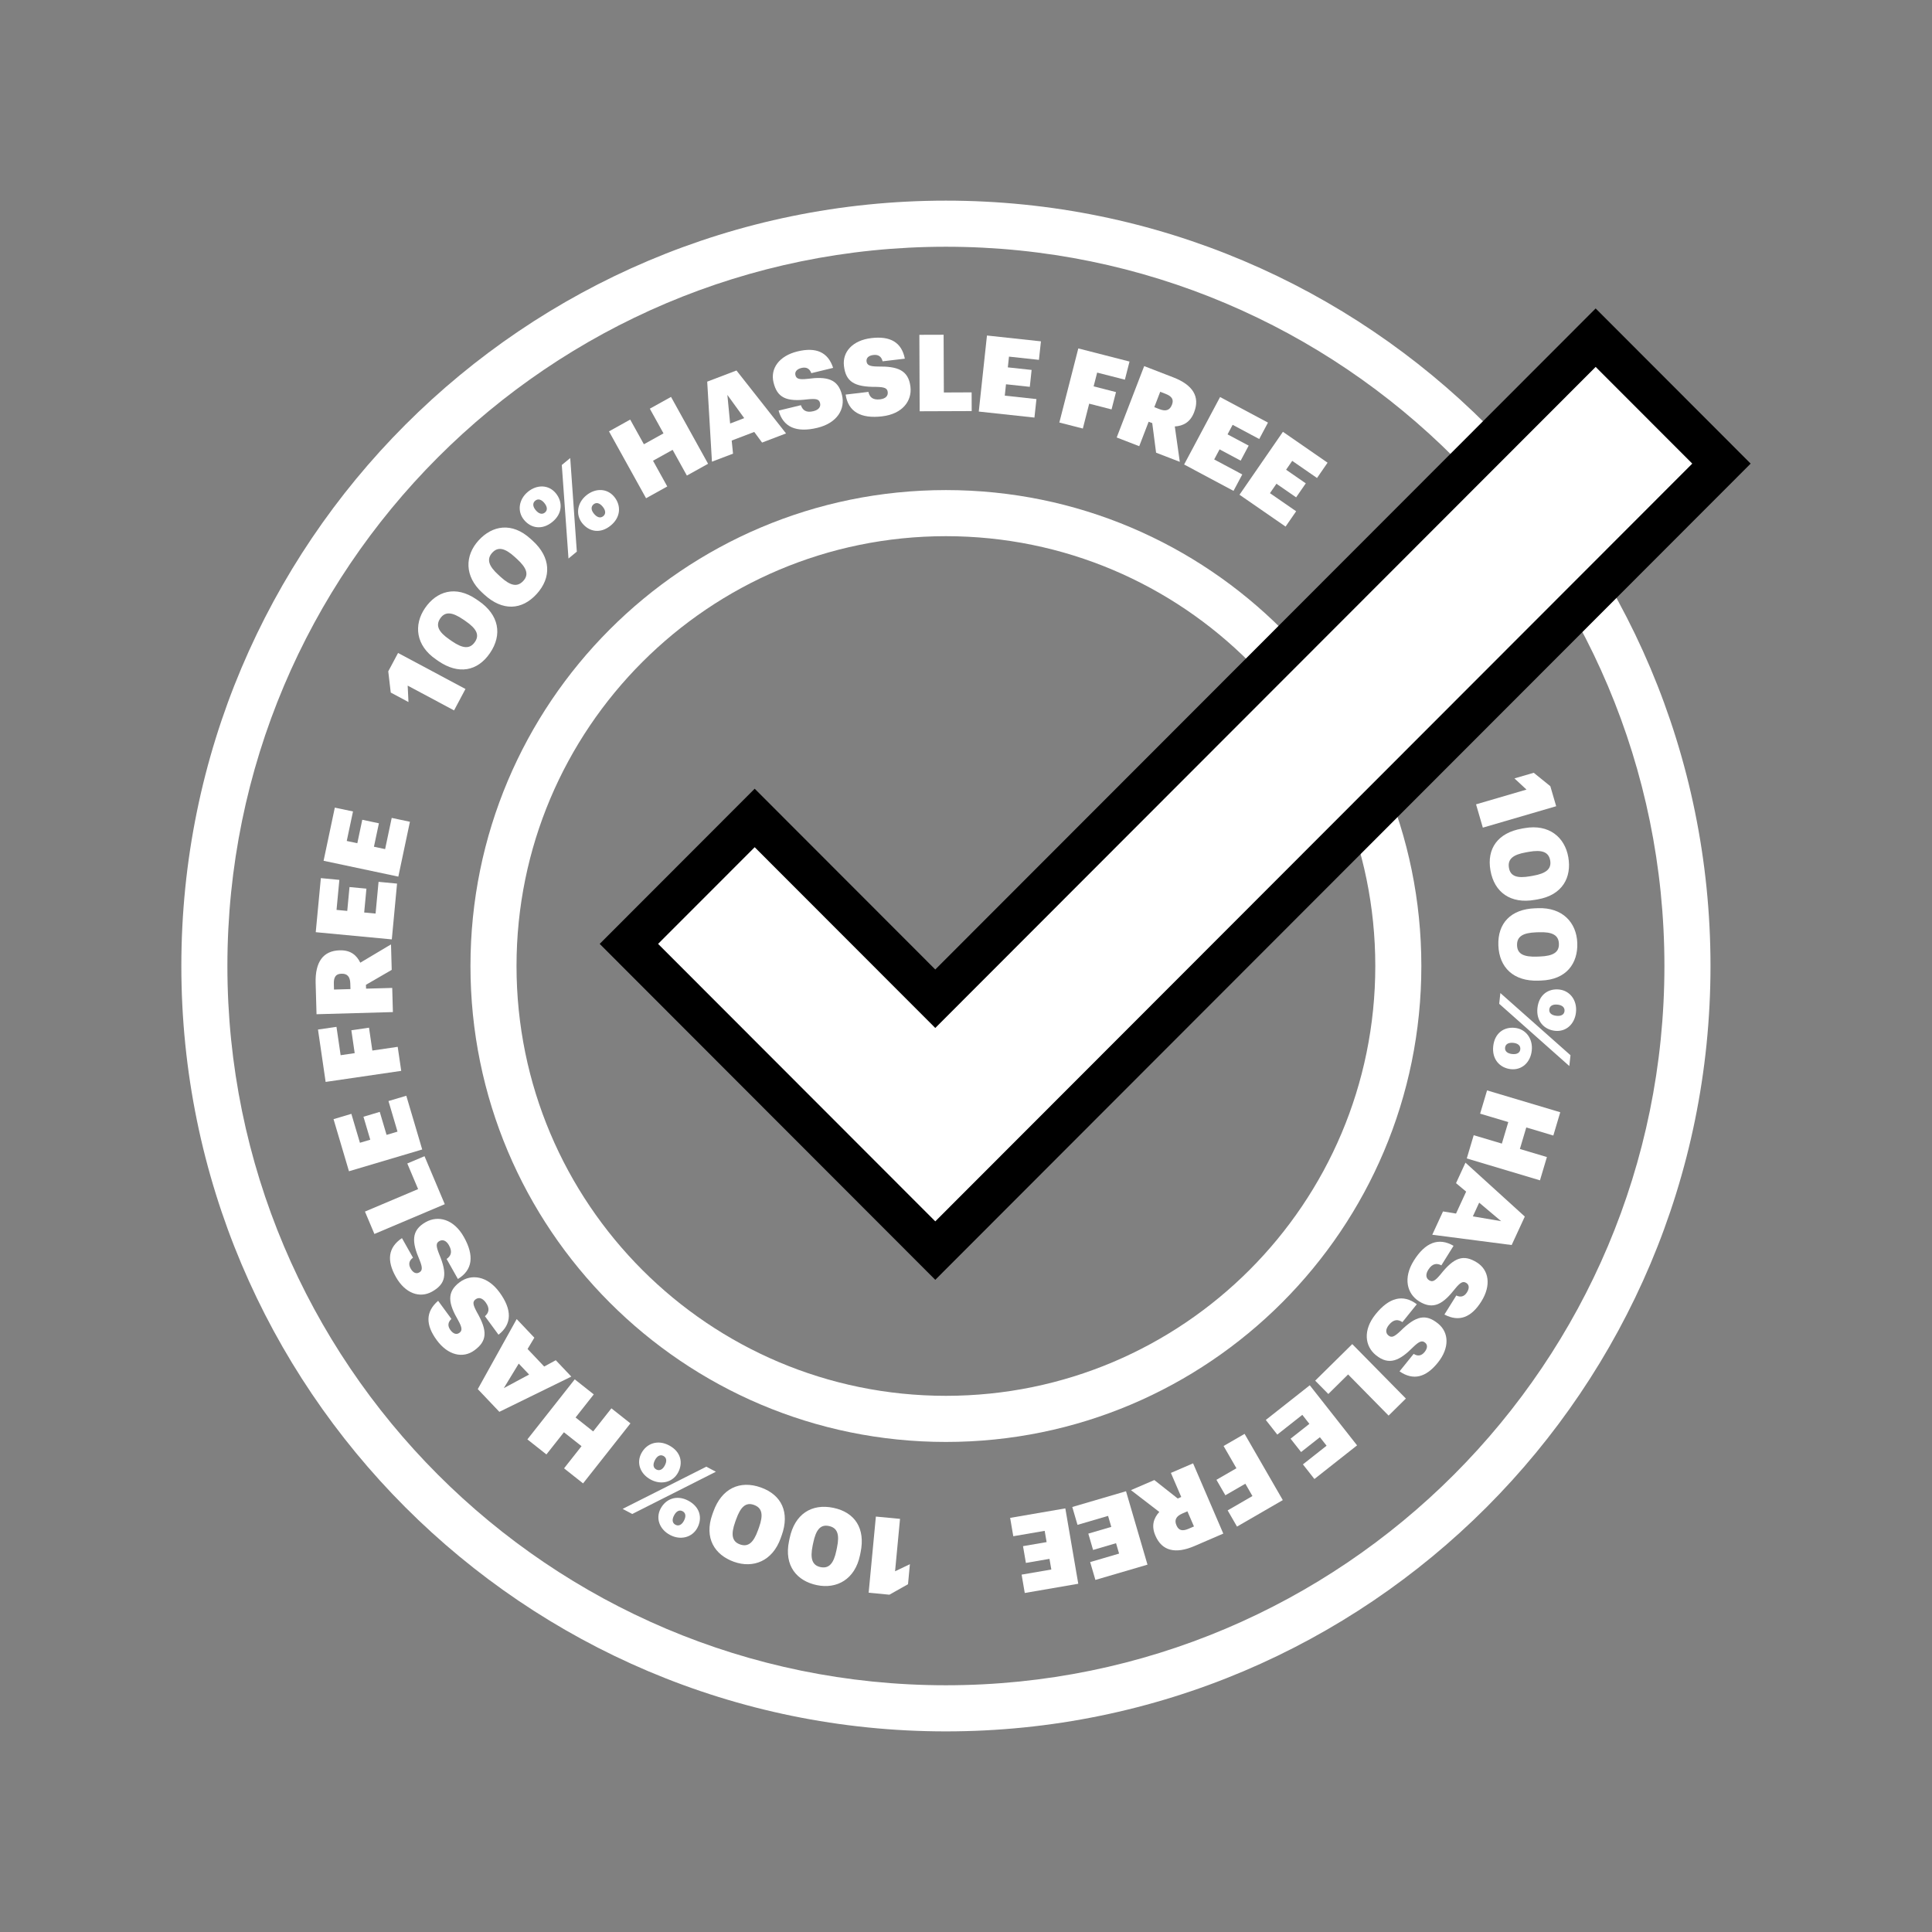 <svg fill="none" viewBox="0 0 80 80" height="80" width="80" xmlns="http://www.w3.org/2000/svg">
  <rect x="0" y="0" width="80" height="80" fill="#808080" stroke="none"/>
  <path fill="white" d="M39.168 22.202C29.349 22.202 21.388 30.171 21.388 40C21.388 49.83 29.349 57.798 39.168 57.798C48.987 57.798 56.948 49.83 56.948 40C56.948 30.171 48.987 22.202 39.168 22.202ZM19.481 40C19.481 29.116 28.295 20.293 39.168 20.293C50.041 20.293 58.855 29.116 58.855 40C58.855 50.885 50.041 59.708 39.168 59.708C28.295 59.708 19.481 50.885 19.481 40Z" clip-rule="evenodd" fill-rule="evenodd"></path>
  <path fill="white" d="M39.168 10.217C22.736 10.217 9.416 23.552 9.416 40C9.416 56.449 22.736 69.783 39.168 69.783C55.6 69.783 68.92 56.449 68.92 40C68.92 23.552 55.6 10.217 39.168 10.217ZM7.509 40C7.509 22.497 21.683 8.308 39.168 8.308C56.653 8.308 70.828 22.497 70.828 40C70.828 57.504 56.653 71.693 39.168 71.693C21.683 71.693 7.509 57.504 7.509 40Z" clip-rule="evenodd" fill-rule="evenodd"></path>
  <path fill="white" d="M63.209 32.695L62.71 32.232L63.509 31.999L64.196 32.555L64.438 33.384L61.401 34.271L61.12 33.306L63.209 32.695Z"></path>
  <path fill="white" d="M63.012 34.311L63.135 34.29C64.133 34.115 64.794 34.66 64.94 35.494C65.085 36.323 64.706 37.06 63.673 37.241L63.556 37.261C62.553 37.437 61.876 36.953 61.716 36.041C61.559 35.142 62.019 34.486 63.013 34.312L63.012 34.311ZM63.365 36.283L63.479 36.263C64.023 36.168 64.251 35.979 64.19 35.63C64.128 35.277 63.85 35.177 63.31 35.272L63.188 35.294C62.644 35.389 62.42 35.577 62.483 35.939C62.544 36.288 62.825 36.378 63.366 36.283L63.365 36.283Z"></path>
  <path fill="white" d="M63.565 37.611L63.688 37.606C64.701 37.57 65.281 38.201 65.312 39.046C65.342 39.887 64.866 40.565 63.818 40.602L63.699 40.606C62.682 40.642 62.077 40.07 62.044 39.145C62.011 38.233 62.557 37.646 63.565 37.61L63.565 37.611ZM63.645 39.611L63.76 39.607C64.313 39.587 64.564 39.432 64.551 39.078C64.538 38.719 64.277 38.583 63.728 38.602L63.605 38.606C63.052 38.626 62.805 38.782 62.818 39.149C62.831 39.503 63.096 39.631 63.645 39.611Z"></path>
  <path fill="white" d="M62.732 42.562C63.181 42.61 63.48 43.008 63.427 43.501C63.375 43.99 63.018 44.321 62.56 44.272C62.099 44.221 61.773 43.857 61.831 43.323C61.89 42.778 62.275 42.511 62.732 42.562ZM65.031 43.693L64.982 44.142L62.079 41.565L62.127 41.12L65.03 43.694L65.031 43.693ZM62.615 43.645C62.808 43.666 62.936 43.599 62.952 43.45C62.968 43.3 62.858 43.204 62.669 43.183C62.466 43.161 62.339 43.232 62.322 43.381C62.306 43.531 62.421 43.624 62.614 43.645H62.615ZM64.564 40.974C65.012 41.023 65.312 41.425 65.258 41.918C65.206 42.403 64.85 42.733 64.392 42.684C63.93 42.634 63.604 42.273 63.662 41.74C63.721 41.195 64.106 40.925 64.564 40.974ZM64.446 42.062C64.639 42.083 64.767 42.016 64.783 41.867C64.799 41.718 64.689 41.621 64.5 41.6C64.297 41.578 64.17 41.649 64.153 41.798C64.137 41.948 64.252 42.041 64.445 42.062H64.446Z"></path>
  <path fill="white" d="M64.607 46.056L64.32 47.02L63.2 46.685L62.935 47.577L64.054 47.911L63.767 48.875L60.736 47.969L61.023 47.006L62.189 47.354L62.455 46.463L61.289 46.114L61.576 45.151L64.607 46.056Z"></path>
  <path fill="white" d="M63.139 50.375L62.595 51.554L59.307 51.128L59.752 50.163L60.291 50.251L60.71 49.342L60.291 48.992L60.682 48.143L63.139 50.375ZM61.249 49.8L60.988 50.367L62.159 50.566L61.25 49.8L61.249 49.8Z"></path>
  <path fill="white" d="M60.188 51.587L59.684 52.395C59.506 52.304 59.316 52.3 59.142 52.578C59.018 52.776 59.047 52.931 59.178 53.013C59.321 53.102 59.424 53.037 59.647 52.773C60.216 52.053 60.605 51.932 61.157 52.277C61.652 52.587 61.758 53.218 61.341 53.887C60.925 54.551 60.423 54.754 59.81 54.432L60.302 53.644C60.479 53.728 60.631 53.693 60.744 53.513C60.855 53.336 60.832 53.197 60.716 53.124C60.588 53.044 60.479 53.085 60.256 53.359C59.762 53.99 59.355 54.257 58.759 53.884C58.261 53.571 58.092 52.923 58.542 52.202C59.016 51.443 59.574 51.228 60.189 51.587H60.188Z"></path>
  <path fill="white" d="M58.668 54.005L58.071 54.746C57.904 54.635 57.716 54.608 57.51 54.864C57.363 55.047 57.373 55.203 57.494 55.3C57.625 55.406 57.735 55.353 57.987 55.118C58.638 54.471 59.039 54.396 59.546 54.805C60.001 55.172 60.031 55.811 59.537 56.425C59.046 57.036 58.523 57.178 57.952 56.785L58.536 56.061C58.701 56.166 58.856 56.149 58.99 55.984C59.12 55.822 59.115 55.68 59.008 55.595C58.891 55.5 58.777 55.528 58.524 55.773C57.959 56.341 57.522 56.558 56.975 56.116C56.516 55.746 56.426 55.082 56.96 54.42C57.521 53.723 58.099 53.576 58.668 54.007L58.668 54.005Z"></path>
  <path fill="white" d="M58.214 57.911L57.499 58.617L55.822 56.913L55.003 57.722L54.459 57.17L55.994 55.656L58.215 57.911H58.214Z"></path>
  <path fill="white" d="M56.193 59.85L54.427 61.243L53.951 60.637L54.931 59.864L54.654 59.512L53.875 60.126L53.44 59.573L54.219 58.959L53.926 58.586L52.89 59.403L52.414 58.797L54.235 57.361L56.193 59.849V59.85Z"></path>
  <path fill="white" d="M53.118 62.116L51.222 63.213L50.835 62.542L51.861 61.948L51.567 61.438L50.74 61.916L50.37 61.276L51.198 60.797L50.666 59.876L51.536 59.373L53.118 62.116Z"></path>
  <path fill="white" d="M50.654 63.503L49.468 64.015C48.667 64.36 48.114 64.217 47.846 63.594L47.839 63.578C47.666 63.175 47.772 62.86 48.004 62.606L46.83 61.703L47.798 61.286L48.767 62.05L48.913 61.987L48.484 60.99L49.403 60.594L50.654 63.503H50.654ZM48.953 62.674C48.698 62.785 48.621 62.943 48.712 63.154L48.719 63.17C48.81 63.382 48.971 63.409 49.219 63.302L49.439 63.207L49.169 62.581L48.953 62.673V62.674Z"></path>
  <path fill="white" d="M47.515 64.789L45.358 65.421L45.141 64.682L46.339 64.331L46.213 63.901L45.262 64.18L45.065 63.504L46.016 63.225L45.883 62.77L44.617 63.141L44.401 62.401L46.626 61.749L47.515 64.789Z"></path>
  <path fill="white" d="M44.648 65.58L42.433 65.962L42.303 65.202L43.533 64.99L43.457 64.549L42.48 64.717L42.361 64.023L43.338 63.855L43.258 63.389L41.958 63.612L41.828 62.852L44.113 62.459L44.649 65.581L44.648 65.58Z"></path>
  <path fill="white" d="M37.063 65.063L37.677 64.77L37.599 65.599L36.828 66.033L35.969 65.951L36.268 62.798L37.268 62.893L37.063 65.063Z"></path>
  <path fill="white" d="M35.635 64.281L35.61 64.402C35.403 65.395 34.653 65.809 33.825 65.637C33.002 65.465 32.458 64.841 32.672 63.813L32.697 63.696C32.904 62.698 33.603 62.247 34.509 62.436C35.402 62.622 35.84 63.292 35.635 64.281ZM33.675 63.882L33.651 63.994C33.539 64.536 33.629 64.817 33.976 64.89C34.326 64.963 34.522 64.741 34.633 64.204L34.658 64.082C34.771 63.541 34.68 63.263 34.32 63.188C33.974 63.116 33.786 63.344 33.675 63.882H33.675Z"></path>
  <path fill="white" d="M32.368 63.575L32.327 63.692C31.986 64.647 31.186 64.954 30.39 64.67C29.598 64.387 29.146 63.693 29.498 62.705L29.539 62.592C29.881 61.633 30.636 61.282 31.507 61.593C32.365 61.9 32.708 62.624 32.369 63.575H32.368ZM30.482 62.911L30.443 63.02C30.257 63.541 30.308 63.832 30.642 63.951C30.979 64.072 31.203 63.879 31.387 63.362L31.429 63.246C31.615 62.724 31.562 62.437 31.216 62.314C30.883 62.195 30.666 62.395 30.482 62.912V62.911Z"></path>
  <path fill="white" d="M26.181 62.691L25.782 62.48L29.248 60.732L29.643 60.942L26.181 62.691ZM28.08 60.971C27.869 61.371 27.389 61.502 26.951 61.27C26.517 61.041 26.341 60.587 26.556 60.179C26.773 59.768 27.233 59.6 27.706 59.851C28.191 60.108 28.295 60.564 28.08 60.971V60.971ZM27.119 60.462C27.028 60.634 27.042 60.777 27.175 60.848C27.308 60.918 27.438 60.852 27.527 60.683C27.623 60.502 27.604 60.358 27.471 60.287C27.338 60.217 27.209 60.289 27.118 60.462H27.119ZM28.878 63.262C28.666 63.662 28.182 63.791 27.744 63.559C27.314 63.331 27.139 62.877 27.354 62.47C27.571 62.059 28.026 61.889 28.499 62.139C28.984 62.396 29.093 62.855 28.878 63.261V63.262ZM27.911 62.75C27.82 62.923 27.835 63.066 27.968 63.136C28.101 63.207 28.231 63.14 28.32 62.972C28.415 62.791 28.397 62.646 28.263 62.576C28.13 62.505 28.002 62.578 27.911 62.75H27.911Z"></path>
  <path fill="white" d="M24.144 61.424L23.356 60.801L24.08 59.883L23.351 59.307L22.626 60.225L21.838 59.602L23.799 57.116L24.587 57.739L23.833 58.695L24.562 59.272L25.317 58.316L26.105 58.939L24.144 61.424V61.424Z"></path>
  <path fill="white" d="M20.677 58.461L19.784 57.52L21.395 54.62L22.126 55.391L21.846 55.859L22.534 56.585L23.014 56.324L23.657 57.002L20.677 58.461V58.461ZM21.909 56.917L21.48 56.464L20.862 57.479L21.909 56.917Z"></path>
  <path fill="white" d="M20.643 55.269L20.08 54.502C20.23 54.369 20.304 54.194 20.111 53.929C19.972 53.74 19.818 53.71 19.694 53.802C19.558 53.901 19.581 54.022 19.743 54.326C20.201 55.122 20.17 55.529 19.645 55.914C19.174 56.26 18.549 56.126 18.083 55.49C17.62 54.858 17.617 54.316 18.142 53.864L18.692 54.614C18.548 54.747 18.524 54.902 18.65 55.073C18.773 55.241 18.911 55.272 19.022 55.19C19.143 55.101 19.145 54.984 18.974 54.676C18.571 53.983 18.473 53.506 19.04 53.089C19.514 52.741 20.179 52.824 20.681 53.509C21.21 54.231 21.204 54.829 20.642 55.268L20.643 55.269Z"></path>
  <path fill="white" d="M18.961 52.961L18.493 52.131C18.657 52.018 18.752 51.853 18.592 51.567C18.477 51.362 18.327 51.315 18.192 51.391C18.046 51.474 18.054 51.596 18.179 51.917C18.538 52.761 18.459 53.162 17.893 53.482C17.385 53.769 16.779 53.562 16.392 52.875C16.007 52.193 16.069 51.654 16.644 51.268L17.101 52.078C16.942 52.193 16.9 52.344 17.005 52.529C17.106 52.71 17.24 52.757 17.359 52.69C17.49 52.616 17.506 52.5 17.373 52.173C17.055 51.438 17.014 50.952 17.627 50.606C18.14 50.316 18.79 50.478 19.207 51.219C19.647 51.998 19.569 52.591 18.96 52.961H18.961Z"></path>
  <path fill="white" d="M15.503 51.095L15.112 50.169L17.313 49.238L16.865 48.177L17.578 47.876L18.417 49.863L15.503 51.096V51.095Z"></path>
  <path fill="white" d="M14.45 48.499L13.811 46.342L14.549 46.122L14.904 47.32L15.332 47.193L15.05 46.242L15.725 46.041L16.007 46.993L16.46 46.858L16.086 45.592L16.824 45.373L17.483 47.598L14.45 48.499Z"></path>
  <path fill="white" d="M13.484 44.801L13.167 42.631L13.933 42.52L14.105 43.694L14.687 43.608L14.549 42.662L15.28 42.554L15.418 43.501L16.468 43.347L16.614 44.342L13.483 44.8L13.484 44.801Z"></path>
  <path fill="white" d="M13.107 41.997L13.07 40.703C13.046 39.831 13.383 39.37 14.06 39.351H14.078C14.516 39.339 14.769 39.553 14.919 39.863L16.191 39.105L16.22 40.16L15.153 40.779L15.158 40.938L16.241 40.908L16.269 41.908L13.107 41.997ZM14.505 40.722C14.497 40.443 14.379 40.313 14.149 40.32H14.131C13.901 40.326 13.816 40.467 13.824 40.736L13.83 40.975L14.512 40.956L14.505 40.722Z"></path>
  <path fill="white" d="M13.074 38.601L13.286 36.361L14.052 36.434L13.935 37.677L14.379 37.719L14.472 36.731L15.173 36.797L15.08 37.785L15.552 37.829L15.675 36.515L16.441 36.588L16.224 38.898L13.074 38.6V38.601Z"></path>
  <path fill="white" d="M13.399 35.643L13.864 33.442L14.617 33.601L14.358 34.823L14.796 34.916L15.001 33.945L15.69 34.091L15.484 35.061L15.947 35.16L16.22 33.868L16.974 34.028L16.494 36.299L13.399 35.643V35.643Z"></path>
  <path fill="white" d="M16.881 28.39L16.914 29.07L16.18 28.678L16.077 27.799L16.483 27.038L19.274 28.529L18.802 29.416L16.881 28.39Z"></path>
  <path fill="white" d="M18.152 27.373L18.05 27.302C17.214 26.729 17.122 25.876 17.6 25.178C18.076 24.484 18.861 24.223 19.726 24.817L19.825 24.885C20.664 25.461 20.81 26.281 20.287 27.045C19.772 27.798 18.984 27.944 18.152 27.373H18.152ZM19.276 25.717L19.181 25.652C18.724 25.338 18.43 25.314 18.23 25.606C18.028 25.901 18.157 26.167 18.609 26.478L18.711 26.549C19.167 26.862 19.458 26.884 19.666 26.581C19.866 26.288 19.728 26.028 19.276 25.717Z"></path>
  <path fill="white" d="M20.062 24.628L19.97 24.544C19.221 23.861 19.247 23.004 19.816 22.379C20.383 21.756 21.196 21.606 21.971 22.313L22.059 22.393C22.812 23.079 22.844 23.912 22.222 24.596C21.608 25.271 20.808 25.308 20.062 24.628H20.062ZM21.402 23.142L21.317 23.064C20.908 22.691 20.62 22.626 20.382 22.888C20.141 23.154 20.232 23.435 20.638 23.804L20.729 23.888C21.139 24.261 21.423 24.322 21.671 24.051C21.909 23.789 21.808 23.512 21.403 23.142H21.402Z"></path>
  <path fill="white" d="M21.697 21.525C21.41 21.176 21.477 20.679 21.86 20.364C22.236 20.054 22.722 20.067 23.014 20.423C23.31 20.782 23.291 21.268 22.877 21.608C22.453 21.957 21.989 21.88 21.697 21.525ZM22.541 20.829C22.417 20.679 22.28 20.637 22.163 20.733C22.047 20.828 22.058 20.974 22.179 21.121C22.309 21.278 22.449 21.317 22.565 21.222C22.681 21.126 22.664 20.98 22.54 20.829H22.541ZM23.263 19.254L23.612 18.967L23.885 22.842L23.54 23.127L23.263 19.254ZM24.115 21.672C23.829 21.323 23.892 20.829 24.275 20.514C24.655 20.202 25.14 20.214 25.433 20.57C25.728 20.929 25.706 21.418 25.292 21.758C24.869 22.107 24.408 22.028 24.115 21.672ZM24.956 20.98C24.832 20.829 24.695 20.788 24.578 20.883C24.462 20.979 24.473 21.125 24.594 21.272C24.724 21.429 24.865 21.468 24.98 21.373C25.097 21.277 25.08 21.13 24.956 20.98Z"></path>
  <path fill="white" d="M25.217 17.862L26.095 17.374L26.662 18.396L27.474 17.945L26.908 16.923L27.786 16.435L29.32 19.204L28.442 19.692L27.852 18.627L27.04 19.078L27.63 20.143L26.752 20.631L25.217 17.862Z"></path>
  <path fill="white" d="M29.284 15.803L30.496 15.341L32.548 17.947L31.556 18.326L31.232 17.886L30.298 18.242L30.353 18.785L29.48 19.117L29.284 15.803ZM30.233 17.537L30.816 17.314L30.119 16.352L30.233 17.536L30.233 17.537Z"></path>
  <path fill="white" d="M32.239 17.002L33.164 16.778C33.228 16.968 33.361 17.104 33.679 17.027C33.907 16.972 33.994 16.841 33.957 16.691C33.918 16.527 33.797 16.502 33.456 16.534C32.546 16.649 32.182 16.463 32.029 15.831C31.892 15.262 32.257 14.737 33.023 14.551C33.784 14.367 34.284 14.574 34.498 15.233L33.595 15.452C33.528 15.268 33.394 15.186 33.188 15.236C32.986 15.285 32.904 15.401 32.937 15.534C32.972 15.68 33.079 15.727 33.429 15.688C34.223 15.582 34.701 15.677 34.866 16.361C35.005 16.933 34.672 17.515 33.846 17.715C32.977 17.925 32.429 17.689 32.24 17.001L32.239 17.002Z"></path>
  <path fill="white" d="M35.016 16.339L35.96 16.227C36.001 16.422 36.117 16.574 36.442 16.536C36.675 16.508 36.777 16.389 36.759 16.235C36.739 16.068 36.623 16.028 36.279 16.02C35.361 16.026 35.022 15.798 34.946 15.152C34.878 14.571 35.302 14.092 36.084 13.999C36.862 13.907 37.334 14.173 37.468 14.852L36.546 14.961C36.501 14.771 36.378 14.674 36.167 14.699C35.96 14.723 35.865 14.828 35.882 14.965C35.9 15.114 36 15.174 36.353 15.177C37.154 15.166 37.617 15.317 37.7 16.016C37.769 16.602 37.369 17.14 36.526 17.24C35.638 17.345 35.122 17.045 35.016 16.34V16.339Z"></path>
  <path fill="white" d="M38.069 13.864L39.073 13.861L39.083 16.252L40.233 16.247L40.236 17.022L38.081 17.03L38.069 13.864V13.864Z"></path>
  <path fill="white" d="M40.868 13.893L43.103 14.134L43.02 14.901L41.78 14.767L41.732 15.212L42.717 15.318L42.642 16.018L41.656 15.912L41.606 16.383L42.917 16.525L42.834 17.291L40.529 17.042L40.868 13.893Z"></path>
  <path fill="white" d="M44.649 14.427L46.771 14.971L46.579 15.722L45.431 15.428L45.285 15.998L46.211 16.236L46.027 16.953L45.101 16.715L44.838 17.745L43.865 17.496L44.65 14.428L44.649 14.427Z"></path>
  <path fill="white" d="M47.379 15.16L48.584 15.626C49.398 15.94 49.693 16.429 49.449 17.061L49.443 17.078C49.285 17.486 48.99 17.639 48.646 17.658L48.853 19.124L47.871 18.745L47.712 17.52L47.563 17.463L47.173 18.476L46.24 18.115L47.378 15.16H47.379ZM48.015 16.944C48.275 17.044 48.44 16.985 48.523 16.77L48.53 16.754C48.613 16.539 48.517 16.407 48.265 16.309L48.042 16.223L47.797 16.86L48.016 16.944H48.015Z"></path>
  <path fill="white" d="M50.521 16.44L52.504 17.499L52.142 18.179L51.041 17.591L50.83 17.986L51.705 18.452L51.374 19.074L50.5 18.607L50.277 19.025L51.44 19.646L51.078 20.326L49.032 19.234L50.521 16.44V16.44Z"></path>
  <path fill="white" d="M53.123 17.88L54.972 19.159L54.535 19.793L53.508 19.083L53.255 19.451L54.07 20.015L53.67 20.594L52.855 20.031L52.586 20.421L53.671 21.171L53.233 21.805L51.325 20.486L53.123 17.88V17.88Z"></path>
  <path fill="black" d="M24.832 39.084L31.25 32.659L38.728 40.145L66.073 12.772L72.491 19.197L38.728 52.995L24.832 39.084Z"></path>
  <path fill="white" d="M38.728 50.574L27.25 39.084L31.25 35.081L38.728 42.566L66.073 15.193L70.073 19.197L38.728 50.574Z"></path>
</svg>